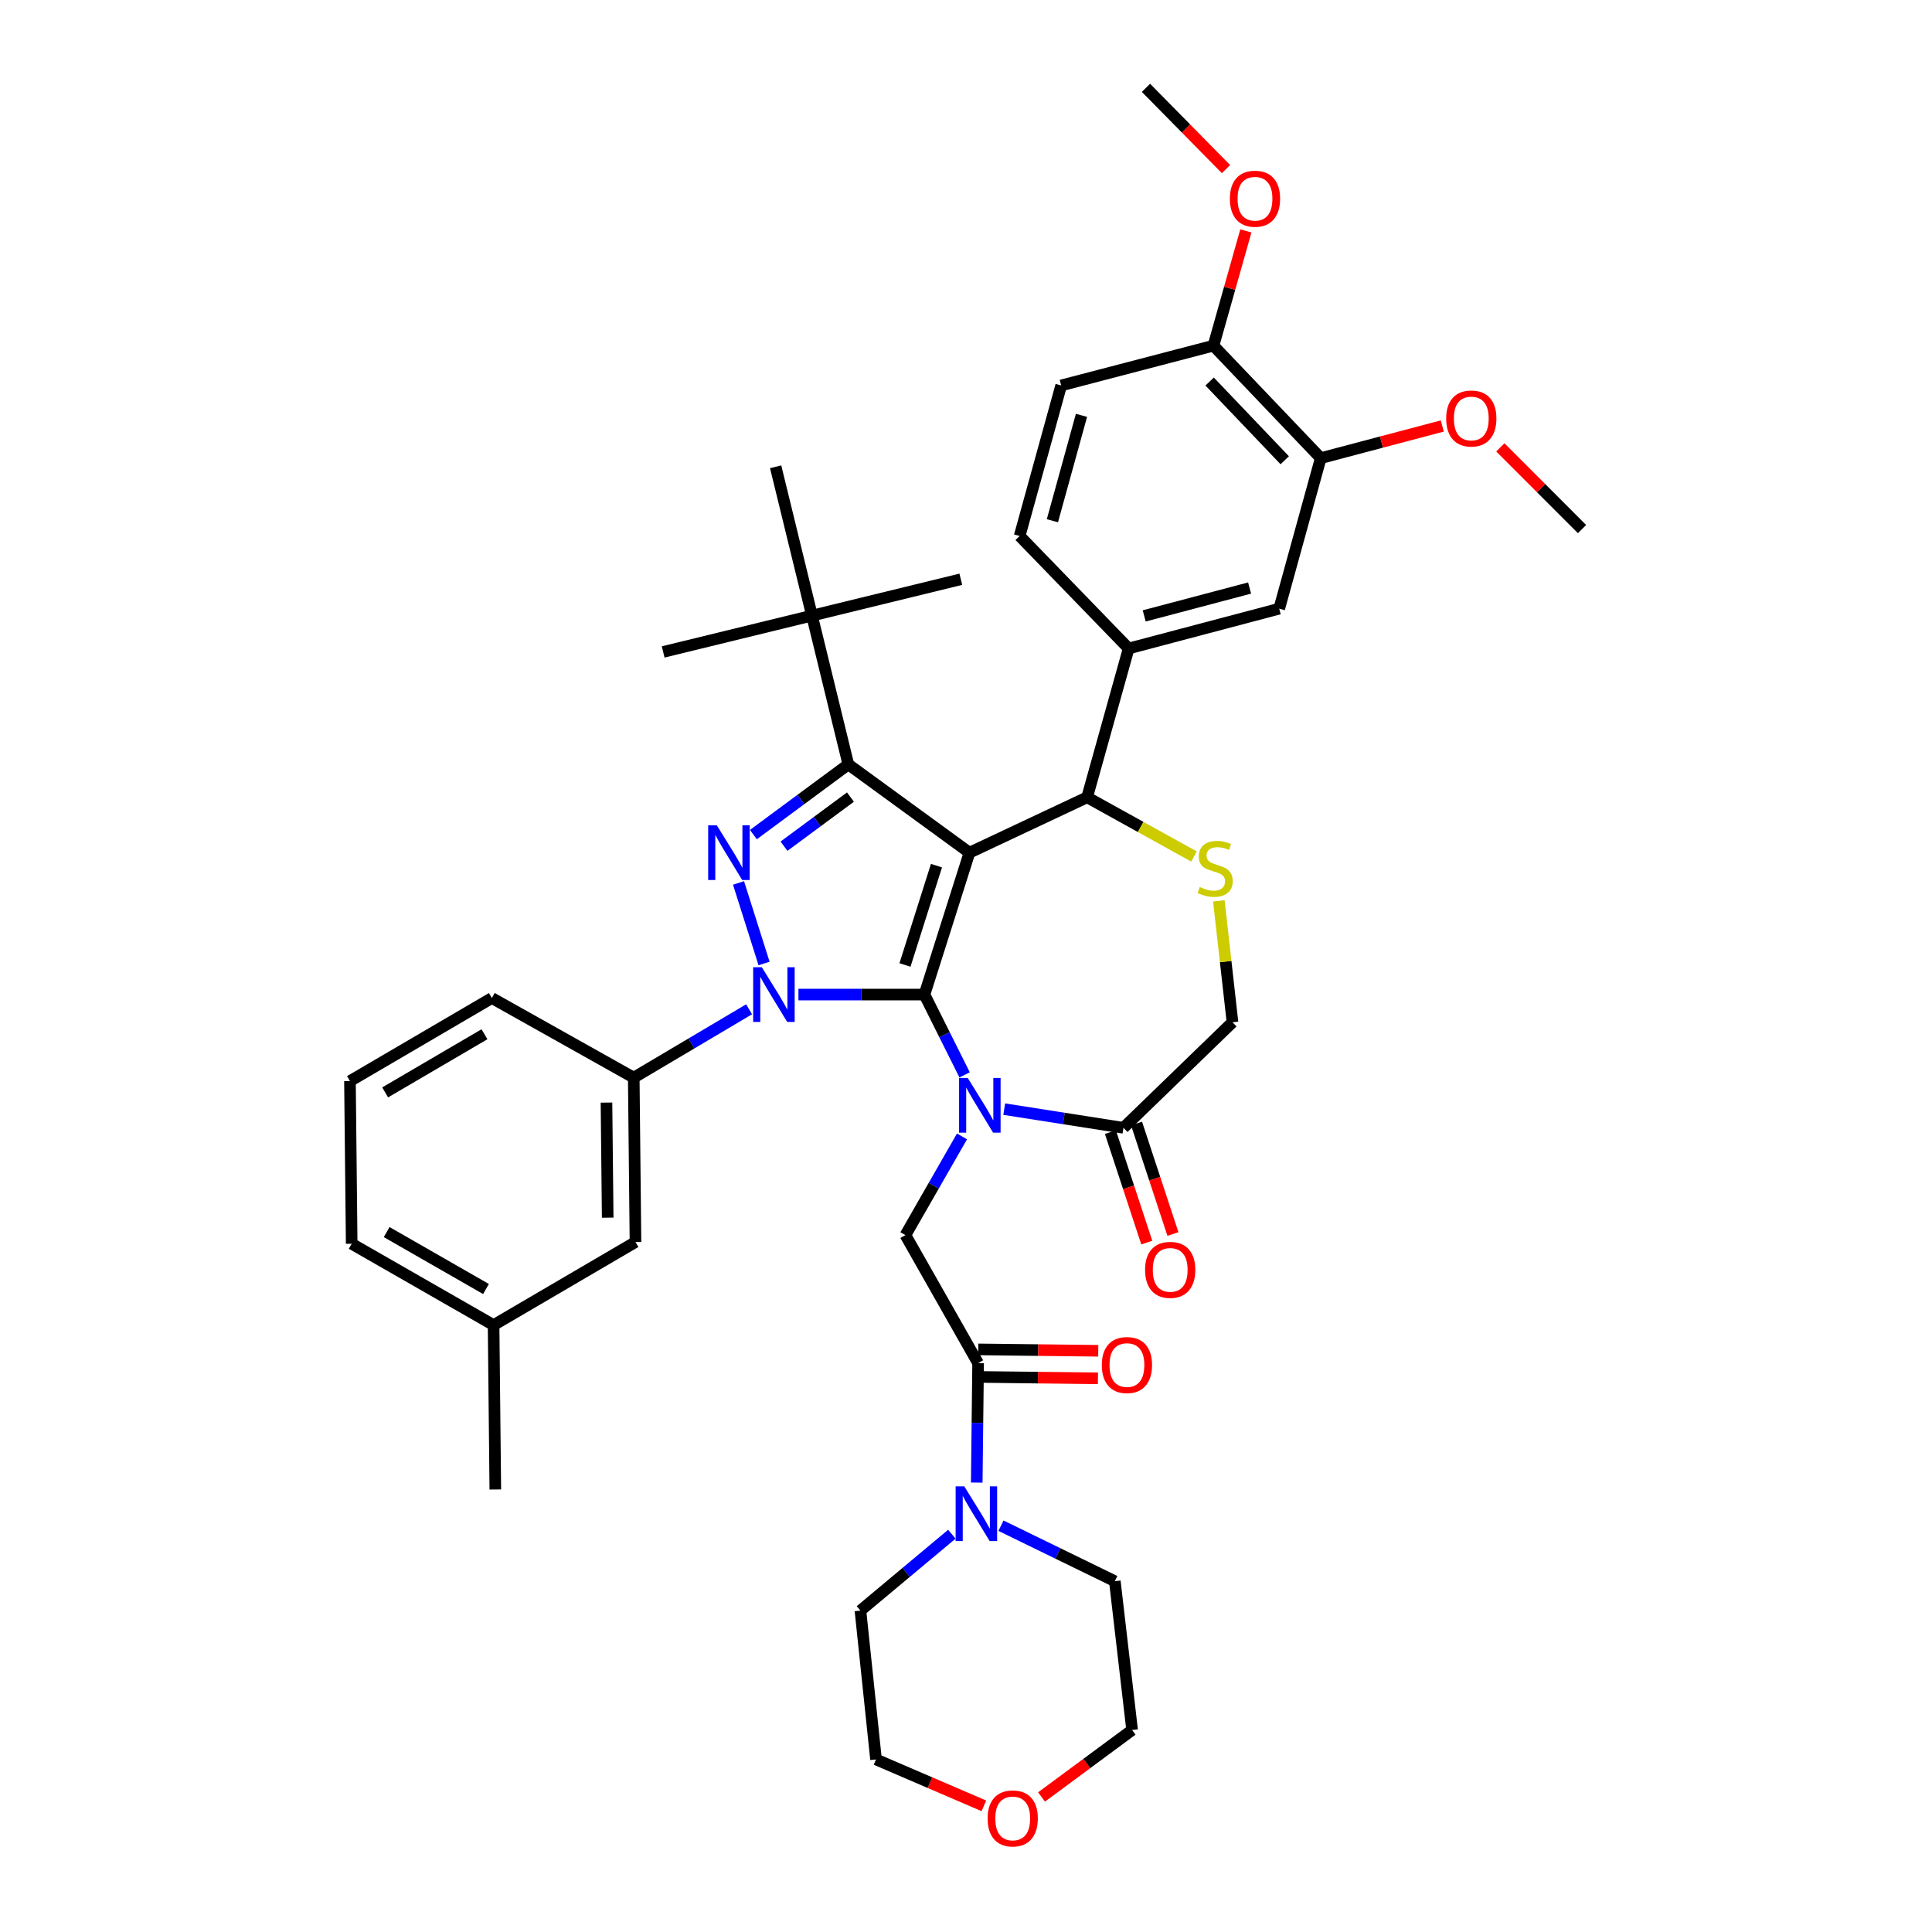 <?xml version='1.0' encoding='iso-8859-1'?>
<svg version='1.1' baseProfile='full'
              xmlns='http://www.w3.org/2000/svg'
                      xmlns:rdkit='http://www.rdkit.org/xml'
                      xmlns:xlink='http://www.w3.org/1999/xlink'
                  xml:space='preserve'
width='1000px' height='1000px' viewBox='0 0 1000 1000'>
<!-- END OF HEADER -->
<rect style='opacity:1.0;fill:#FFFFFF;stroke:none' width='1000' height='1000' x='0' y='0'> </rect>
<path class='bond-0' d='M 387.73,522.404 L 357.879,540.094' style='fill:none;fill-rule:evenodd;stroke:#0000FF;stroke-width:6px;stroke-linecap:butt;stroke-linejoin:miter;stroke-opacity:1' />
<path class='bond-0' d='M 357.879,540.094 L 328.028,557.785' style='fill:none;fill-rule:evenodd;stroke:#000000;stroke-width:6px;stroke-linecap:butt;stroke-linejoin:miter;stroke-opacity:1' />
<path class='bond-1' d='M 413.266,514.79 L 445.884,514.79' style='fill:none;fill-rule:evenodd;stroke:#0000FF;stroke-width:6px;stroke-linecap:butt;stroke-linejoin:miter;stroke-opacity:1' />
<path class='bond-1' d='M 445.884,514.79 L 478.503,514.79' style='fill:none;fill-rule:evenodd;stroke:#000000;stroke-width:6px;stroke-linecap:butt;stroke-linejoin:miter;stroke-opacity:1' />
<path class='bond-2' d='M 395.478,498.704 L 382.258,457.01' style='fill:none;fill-rule:evenodd;stroke:#0000FF;stroke-width:6px;stroke-linecap:butt;stroke-linejoin:miter;stroke-opacity:1' />
<path class='bond-3' d='M 439.093,395.659 L 420.287,318.637' style='fill:none;fill-rule:evenodd;stroke:#000000;stroke-width:6px;stroke-linecap:butt;stroke-linejoin:miter;stroke-opacity:1' />
<path class='bond-4' d='M 439.093,395.659 L 501.789,441.345' style='fill:none;fill-rule:evenodd;stroke:#000000;stroke-width:6px;stroke-linecap:butt;stroke-linejoin:miter;stroke-opacity:1' />
<path class='bond-5' d='M 439.093,395.659 L 414.523,413.822' style='fill:none;fill-rule:evenodd;stroke:#000000;stroke-width:6px;stroke-linecap:butt;stroke-linejoin:miter;stroke-opacity:1' />
<path class='bond-5' d='M 414.523,413.822 L 389.953,431.986' style='fill:none;fill-rule:evenodd;stroke:#0000FF;stroke-width:6px;stroke-linecap:butt;stroke-linejoin:miter;stroke-opacity:1' />
<path class='bond-5' d='M 440.191,412.565 L 422.992,425.279' style='fill:none;fill-rule:evenodd;stroke:#000000;stroke-width:6px;stroke-linecap:butt;stroke-linejoin:miter;stroke-opacity:1' />
<path class='bond-5' d='M 422.992,425.279 L 405.793,437.993' style='fill:none;fill-rule:evenodd;stroke:#0000FF;stroke-width:6px;stroke-linecap:butt;stroke-linejoin:miter;stroke-opacity:1' />
<path class='bond-6' d='M 509.255,934.707 L 481.341,922.694' style='fill:none;fill-rule:evenodd;stroke:#FF0000;stroke-width:6px;stroke-linecap:butt;stroke-linejoin:miter;stroke-opacity:1' />
<path class='bond-6' d='M 481.341,922.694 L 453.427,910.681' style='fill:none;fill-rule:evenodd;stroke:#000000;stroke-width:6px;stroke-linecap:butt;stroke-linejoin:miter;stroke-opacity:1' />
<path class='bond-7' d='M 539.102,930.102 L 562.542,912.777' style='fill:none;fill-rule:evenodd;stroke:#FF0000;stroke-width:6px;stroke-linecap:butt;stroke-linejoin:miter;stroke-opacity:1' />
<path class='bond-7' d='M 562.542,912.777 L 585.982,895.452' style='fill:none;fill-rule:evenodd;stroke:#000000;stroke-width:6px;stroke-linecap:butt;stroke-linejoin:miter;stroke-opacity:1' />
<path class='bond-8' d='M 501.789,441.345 L 478.503,514.79' style='fill:none;fill-rule:evenodd;stroke:#000000;stroke-width:6px;stroke-linecap:butt;stroke-linejoin:miter;stroke-opacity:1' />
<path class='bond-8' d='M 484.715,448.056 L 468.415,499.467' style='fill:none;fill-rule:evenodd;stroke:#000000;stroke-width:6px;stroke-linecap:butt;stroke-linejoin:miter;stroke-opacity:1' />
<path class='bond-9' d='M 501.789,441.345 L 562.696,412.685' style='fill:none;fill-rule:evenodd;stroke:#000000;stroke-width:6px;stroke-linecap:butt;stroke-linejoin:miter;stroke-opacity:1' />
<path class='bond-10' d='M 478.503,514.79 L 488.892,535.569' style='fill:none;fill-rule:evenodd;stroke:#000000;stroke-width:6px;stroke-linecap:butt;stroke-linejoin:miter;stroke-opacity:1' />
<path class='bond-10' d='M 488.892,535.569 L 499.282,556.349' style='fill:none;fill-rule:evenodd;stroke:#0000FF;stroke-width:6px;stroke-linecap:butt;stroke-linejoin:miter;stroke-opacity:1' />
<path class='bond-11' d='M 519.785,574.088 L 550.647,578.921' style='fill:none;fill-rule:evenodd;stroke:#0000FF;stroke-width:6px;stroke-linecap:butt;stroke-linejoin:miter;stroke-opacity:1' />
<path class='bond-11' d='M 550.647,578.921 L 581.51,583.754' style='fill:none;fill-rule:evenodd;stroke:#000000;stroke-width:6px;stroke-linecap:butt;stroke-linejoin:miter;stroke-opacity:1' />
<path class='bond-12' d='M 497.935,588.207 L 483.291,613.747' style='fill:none;fill-rule:evenodd;stroke:#0000FF;stroke-width:6px;stroke-linecap:butt;stroke-linejoin:miter;stroke-opacity:1' />
<path class='bond-12' d='M 483.291,613.747 L 468.648,639.287' style='fill:none;fill-rule:evenodd;stroke:#000000;stroke-width:6px;stroke-linecap:butt;stroke-linejoin:miter;stroke-opacity:1' />
<path class='bond-13' d='M 581.51,583.754 L 637.937,529.116' style='fill:none;fill-rule:evenodd;stroke:#000000;stroke-width:6px;stroke-linecap:butt;stroke-linejoin:miter;stroke-opacity:1' />
<path class='bond-14' d='M 574.744,585.982 L 584.158,614.578' style='fill:none;fill-rule:evenodd;stroke:#000000;stroke-width:6px;stroke-linecap:butt;stroke-linejoin:miter;stroke-opacity:1' />
<path class='bond-14' d='M 584.158,614.578 L 593.573,643.173' style='fill:none;fill-rule:evenodd;stroke:#FF0000;stroke-width:6px;stroke-linecap:butt;stroke-linejoin:miter;stroke-opacity:1' />
<path class='bond-14' d='M 588.276,581.527 L 597.691,610.122' style='fill:none;fill-rule:evenodd;stroke:#000000;stroke-width:6px;stroke-linecap:butt;stroke-linejoin:miter;stroke-opacity:1' />
<path class='bond-14' d='M 597.691,610.122 L 607.106,638.718' style='fill:none;fill-rule:evenodd;stroke:#FF0000;stroke-width:6px;stroke-linecap:butt;stroke-linejoin:miter;stroke-opacity:1' />
<path class='bond-15' d='M 637.937,529.116 L 634.406,497.702' style='fill:none;fill-rule:evenodd;stroke:#000000;stroke-width:6px;stroke-linecap:butt;stroke-linejoin:miter;stroke-opacity:1' />
<path class='bond-15' d='M 634.406,497.702 L 630.875,466.288' style='fill:none;fill-rule:evenodd;stroke:#CCCC00;stroke-width:6px;stroke-linecap:butt;stroke-linejoin:miter;stroke-opacity:1' />
<path class='bond-16' d='M 618.003,443.323 L 590.349,428.004' style='fill:none;fill-rule:evenodd;stroke:#CCCC00;stroke-width:6px;stroke-linecap:butt;stroke-linejoin:miter;stroke-opacity:1' />
<path class='bond-16' d='M 590.349,428.004 L 562.696,412.685' style='fill:none;fill-rule:evenodd;stroke:#000000;stroke-width:6px;stroke-linecap:butt;stroke-linejoin:miter;stroke-opacity:1' />
<path class='bond-17' d='M 562.696,412.685 L 584.193,335.655' style='fill:none;fill-rule:evenodd;stroke:#000000;stroke-width:6px;stroke-linecap:butt;stroke-linejoin:miter;stroke-opacity:1' />
<path class='bond-18' d='M 468.648,639.287 L 506.269,705.568' style='fill:none;fill-rule:evenodd;stroke:#000000;stroke-width:6px;stroke-linecap:butt;stroke-linejoin:miter;stroke-opacity:1' />
<path class='bond-19' d='M 506.186,712.691 L 537.238,713.052' style='fill:none;fill-rule:evenodd;stroke:#000000;stroke-width:6px;stroke-linecap:butt;stroke-linejoin:miter;stroke-opacity:1' />
<path class='bond-19' d='M 537.238,713.052 L 568.29,713.412' style='fill:none;fill-rule:evenodd;stroke:#FF0000;stroke-width:6px;stroke-linecap:butt;stroke-linejoin:miter;stroke-opacity:1' />
<path class='bond-19' d='M 506.351,698.445 L 537.404,698.806' style='fill:none;fill-rule:evenodd;stroke:#000000;stroke-width:6px;stroke-linecap:butt;stroke-linejoin:miter;stroke-opacity:1' />
<path class='bond-19' d='M 537.404,698.806 L 568.456,699.166' style='fill:none;fill-rule:evenodd;stroke:#FF0000;stroke-width:6px;stroke-linecap:butt;stroke-linejoin:miter;stroke-opacity:1' />
<path class='bond-20' d='M 506.269,705.568 L 505.914,736.476' style='fill:none;fill-rule:evenodd;stroke:#000000;stroke-width:6px;stroke-linecap:butt;stroke-linejoin:miter;stroke-opacity:1' />
<path class='bond-20' d='M 505.914,736.476 L 505.559,767.384' style='fill:none;fill-rule:evenodd;stroke:#0000FF;stroke-width:6px;stroke-linecap:butt;stroke-linejoin:miter;stroke-opacity:1' />
<path class='bond-21' d='M 492.679,794.103 L 469.02,813.877' style='fill:none;fill-rule:evenodd;stroke:#0000FF;stroke-width:6px;stroke-linecap:butt;stroke-linejoin:miter;stroke-opacity:1' />
<path class='bond-21' d='M 469.02,813.877 L 445.362,833.651' style='fill:none;fill-rule:evenodd;stroke:#000000;stroke-width:6px;stroke-linecap:butt;stroke-linejoin:miter;stroke-opacity:1' />
<path class='bond-22' d='M 518.107,789.699 L 547.569,804.061' style='fill:none;fill-rule:evenodd;stroke:#0000FF;stroke-width:6px;stroke-linecap:butt;stroke-linejoin:miter;stroke-opacity:1' />
<path class='bond-22' d='M 547.569,804.061 L 577.03,818.422' style='fill:none;fill-rule:evenodd;stroke:#000000;stroke-width:6px;stroke-linecap:butt;stroke-linejoin:miter;stroke-opacity:1' />
<path class='bond-23' d='M 577.03,818.422 L 585.982,895.452' style='fill:none;fill-rule:evenodd;stroke:#000000;stroke-width:6px;stroke-linecap:butt;stroke-linejoin:miter;stroke-opacity:1' />
<path class='bond-24' d='M 445.362,833.651 L 453.427,910.681' style='fill:none;fill-rule:evenodd;stroke:#000000;stroke-width:6px;stroke-linecap:butt;stroke-linejoin:miter;stroke-opacity:1' />
<path class='bond-25' d='M 683.615,237.127 L 628.083,178.911' style='fill:none;fill-rule:evenodd;stroke:#000000;stroke-width:6px;stroke-linecap:butt;stroke-linejoin:miter;stroke-opacity:1' />
<path class='bond-25' d='M 664.976,238.229 L 626.103,197.478' style='fill:none;fill-rule:evenodd;stroke:#000000;stroke-width:6px;stroke-linecap:butt;stroke-linejoin:miter;stroke-opacity:1' />
<path class='bond-26' d='M 683.615,237.127 L 662.118,315.052' style='fill:none;fill-rule:evenodd;stroke:#000000;stroke-width:6px;stroke-linecap:butt;stroke-linejoin:miter;stroke-opacity:1' />
<path class='bond-27' d='M 683.615,237.127 L 715.07,228.811' style='fill:none;fill-rule:evenodd;stroke:#000000;stroke-width:6px;stroke-linecap:butt;stroke-linejoin:miter;stroke-opacity:1' />
<path class='bond-27' d='M 715.07,228.811 L 746.524,220.494' style='fill:none;fill-rule:evenodd;stroke:#FF0000;stroke-width:6px;stroke-linecap:butt;stroke-linejoin:miter;stroke-opacity:1' />
<path class='bond-28' d='M 628.083,178.911 L 549.264,199.507' style='fill:none;fill-rule:evenodd;stroke:#000000;stroke-width:6px;stroke-linecap:butt;stroke-linejoin:miter;stroke-opacity:1' />
<path class='bond-29' d='M 628.083,178.911 L 636.468,149.213' style='fill:none;fill-rule:evenodd;stroke:#000000;stroke-width:6px;stroke-linecap:butt;stroke-linejoin:miter;stroke-opacity:1' />
<path class='bond-29' d='M 636.468,149.213 L 644.854,119.514' style='fill:none;fill-rule:evenodd;stroke:#FF0000;stroke-width:6px;stroke-linecap:butt;stroke-linejoin:miter;stroke-opacity:1' />
<path class='bond-30' d='M 662.118,315.052 L 584.193,335.655' style='fill:none;fill-rule:evenodd;stroke:#000000;stroke-width:6px;stroke-linecap:butt;stroke-linejoin:miter;stroke-opacity:1' />
<path class='bond-30' d='M 646.787,304.368 L 592.24,318.79' style='fill:none;fill-rule:evenodd;stroke:#000000;stroke-width:6px;stroke-linecap:butt;stroke-linejoin:miter;stroke-opacity:1' />
<path class='bond-31' d='M 328.028,557.785 L 328.922,642.872' style='fill:none;fill-rule:evenodd;stroke:#000000;stroke-width:6px;stroke-linecap:butt;stroke-linejoin:miter;stroke-opacity:1' />
<path class='bond-31' d='M 313.916,570.698 L 314.542,630.259' style='fill:none;fill-rule:evenodd;stroke:#000000;stroke-width:6px;stroke-linecap:butt;stroke-linejoin:miter;stroke-opacity:1' />
<path class='bond-32' d='M 328.028,557.785 L 254.584,516.579' style='fill:none;fill-rule:evenodd;stroke:#000000;stroke-width:6px;stroke-linecap:butt;stroke-linejoin:miter;stroke-opacity:1' />
<path class='bond-33' d='M 328.922,642.872 L 255.478,685.867' style='fill:none;fill-rule:evenodd;stroke:#000000;stroke-width:6px;stroke-linecap:butt;stroke-linejoin:miter;stroke-opacity:1' />
<path class='bond-34' d='M 420.287,318.637 L 343.257,337.444' style='fill:none;fill-rule:evenodd;stroke:#000000;stroke-width:6px;stroke-linecap:butt;stroke-linejoin:miter;stroke-opacity:1' />
<path class='bond-35' d='M 420.287,318.637 L 497.317,299.823' style='fill:none;fill-rule:evenodd;stroke:#000000;stroke-width:6px;stroke-linecap:butt;stroke-linejoin:miter;stroke-opacity:1' />
<path class='bond-36' d='M 420.287,318.637 L 401.473,241.607' style='fill:none;fill-rule:evenodd;stroke:#000000;stroke-width:6px;stroke-linecap:butt;stroke-linejoin:miter;stroke-opacity:1' />
<path class='bond-37' d='M 255.478,685.867 L 256.372,770.955' style='fill:none;fill-rule:evenodd;stroke:#000000;stroke-width:6px;stroke-linecap:butt;stroke-linejoin:miter;stroke-opacity:1' />
<path class='bond-38' d='M 255.478,685.867 L 182.034,643.767' style='fill:none;fill-rule:evenodd;stroke:#000000;stroke-width:6px;stroke-linecap:butt;stroke-linejoin:miter;stroke-opacity:1' />
<path class='bond-38' d='M 251.547,667.192 L 200.136,637.721' style='fill:none;fill-rule:evenodd;stroke:#000000;stroke-width:6px;stroke-linecap:butt;stroke-linejoin:miter;stroke-opacity:1' />
<path class='bond-39' d='M 181.139,559.574 L 254.584,516.579' style='fill:none;fill-rule:evenodd;stroke:#000000;stroke-width:6px;stroke-linecap:butt;stroke-linejoin:miter;stroke-opacity:1' />
<path class='bond-39' d='M 199.354,565.42 L 250.765,535.323' style='fill:none;fill-rule:evenodd;stroke:#000000;stroke-width:6px;stroke-linecap:butt;stroke-linejoin:miter;stroke-opacity:1' />
<path class='bond-40' d='M 181.139,559.574 L 182.034,643.767' style='fill:none;fill-rule:evenodd;stroke:#000000;stroke-width:6px;stroke-linecap:butt;stroke-linejoin:miter;stroke-opacity:1' />
<path class='bond-41' d='M 549.264,199.507 L 527.766,277.431' style='fill:none;fill-rule:evenodd;stroke:#000000;stroke-width:6px;stroke-linecap:butt;stroke-linejoin:miter;stroke-opacity:1' />
<path class='bond-41' d='M 559.773,214.984 L 544.725,269.531' style='fill:none;fill-rule:evenodd;stroke:#000000;stroke-width:6px;stroke-linecap:butt;stroke-linejoin:miter;stroke-opacity:1' />
<path class='bond-42' d='M 584.193,335.655 L 527.766,277.431' style='fill:none;fill-rule:evenodd;stroke:#000000;stroke-width:6px;stroke-linecap:butt;stroke-linejoin:miter;stroke-opacity:1' />
<path class='bond-43' d='M 776.566,231.553 L 797.714,252.703' style='fill:none;fill-rule:evenodd;stroke:#FF0000;stroke-width:6px;stroke-linecap:butt;stroke-linejoin:miter;stroke-opacity:1' />
<path class='bond-43' d='M 797.714,252.703 L 818.861,273.853' style='fill:none;fill-rule:evenodd;stroke:#000000;stroke-width:6px;stroke-linecap:butt;stroke-linejoin:miter;stroke-opacity:1' />
<path class='bond-44' d='M 634.569,87.527 L 613.861,66.491' style='fill:none;fill-rule:evenodd;stroke:#FF0000;stroke-width:6px;stroke-linecap:butt;stroke-linejoin:miter;stroke-opacity:1' />
<path class='bond-44' d='M 613.861,66.491 L 593.153,45.455' style='fill:none;fill-rule:evenodd;stroke:#000000;stroke-width:6px;stroke-linecap:butt;stroke-linejoin:miter;stroke-opacity:1' />
<path  class='atom-0' d='M 394.318 500.63
L 403.598 515.63
Q 404.518 517.11, 405.998 519.79
Q 407.478 522.47, 407.558 522.63
L 407.558 500.63
L 411.318 500.63
L 411.318 528.95
L 407.438 528.95
L 397.478 512.55
Q 396.318 510.63, 395.078 508.43
Q 393.878 506.23, 393.518 505.55
L 393.518 528.95
L 389.838 528.95
L 389.838 500.63
L 394.318 500.63
' fill='#0000FF'/>
<path  class='atom-2' d='M 371.032 427.185
L 380.312 442.185
Q 381.232 443.665, 382.712 446.345
Q 384.192 449.025, 384.272 449.185
L 384.272 427.185
L 388.032 427.185
L 388.032 455.505
L 384.152 455.505
L 374.192 439.105
Q 373.032 437.185, 371.792 434.985
Q 370.592 432.785, 370.232 432.105
L 370.232 455.505
L 366.552 455.505
L 366.552 427.185
L 371.032 427.185
' fill='#0000FF'/>
<path  class='atom-3' d='M 511.181 941.21
Q 511.181 934.41, 514.541 930.61
Q 517.901 926.81, 524.181 926.81
Q 530.461 926.81, 533.821 930.61
Q 537.181 934.41, 537.181 941.21
Q 537.181 948.09, 533.781 952.01
Q 530.381 955.89, 524.181 955.89
Q 517.941 955.89, 514.541 952.01
Q 511.181 948.13, 511.181 941.21
M 524.181 952.69
Q 528.501 952.69, 530.821 949.81
Q 533.181 946.89, 533.181 941.21
Q 533.181 935.65, 530.821 932.85
Q 528.501 930.01, 524.181 930.01
Q 519.861 930.01, 517.501 932.81
Q 515.181 935.61, 515.181 941.21
Q 515.181 946.93, 517.501 949.81
Q 519.861 952.69, 524.181 952.69
' fill='#FF0000'/>
<path  class='atom-6' d='M 500.903 557.951
L 510.183 572.951
Q 511.103 574.431, 512.583 577.111
Q 514.063 579.791, 514.143 579.951
L 514.143 557.951
L 517.903 557.951
L 517.903 586.271
L 514.023 586.271
L 504.063 569.871
Q 502.903 567.951, 501.663 565.751
Q 500.463 563.551, 500.103 562.871
L 500.103 586.271
L 496.423 586.271
L 496.423 557.951
L 500.903 557.951
' fill='#0000FF'/>
<path  class='atom-9' d='M 620.977 459.123
Q 621.297 459.243, 622.617 459.803
Q 623.937 460.363, 625.377 460.723
Q 626.857 461.043, 628.297 461.043
Q 630.977 461.043, 632.537 459.763
Q 634.097 458.443, 634.097 456.163
Q 634.097 454.603, 633.297 453.643
Q 632.537 452.683, 631.337 452.163
Q 630.137 451.643, 628.137 451.043
Q 625.617 450.283, 624.097 449.563
Q 622.617 448.843, 621.537 447.323
Q 620.497 445.803, 620.497 443.243
Q 620.497 439.683, 622.897 437.483
Q 625.337 435.283, 630.137 435.283
Q 633.417 435.283, 637.137 436.843
L 636.217 439.923
Q 632.817 438.523, 630.257 438.523
Q 627.497 438.523, 625.977 439.683
Q 624.457 440.803, 624.497 442.763
Q 624.497 444.283, 625.257 445.203
Q 626.057 446.123, 627.177 446.643
Q 628.337 447.163, 630.257 447.763
Q 632.817 448.563, 634.337 449.363
Q 635.857 450.163, 636.937 451.803
Q 638.057 453.403, 638.057 456.163
Q 638.057 460.083, 635.417 462.203
Q 632.817 464.283, 628.457 464.283
Q 625.937 464.283, 624.017 463.723
Q 622.137 463.203, 619.897 462.283
L 620.977 459.123
' fill='#CCCC00'/>
<path  class='atom-11' d='M 592.691 657.279
Q 592.691 650.479, 596.051 646.679
Q 599.411 642.879, 605.691 642.879
Q 611.971 642.879, 615.331 646.679
Q 618.691 650.479, 618.691 657.279
Q 618.691 664.159, 615.291 668.079
Q 611.891 671.959, 605.691 671.959
Q 599.451 671.959, 596.051 668.079
Q 592.691 664.199, 592.691 657.279
M 605.691 668.759
Q 610.011 668.759, 612.331 665.879
Q 614.691 662.959, 614.691 657.279
Q 614.691 651.719, 612.331 648.919
Q 610.011 646.079, 605.691 646.079
Q 601.371 646.079, 599.011 648.879
Q 596.691 651.679, 596.691 657.279
Q 596.691 662.999, 599.011 665.879
Q 601.371 668.759, 605.691 668.759
' fill='#FF0000'/>
<path  class='atom-14' d='M 570.299 706.543
Q 570.299 699.743, 573.659 695.943
Q 577.019 692.143, 583.299 692.143
Q 589.579 692.143, 592.939 695.943
Q 596.299 699.743, 596.299 706.543
Q 596.299 713.423, 592.899 717.343
Q 589.499 721.223, 583.299 721.223
Q 577.059 721.223, 573.659 717.343
Q 570.299 713.463, 570.299 706.543
M 583.299 718.023
Q 587.619 718.023, 589.939 715.143
Q 592.299 712.223, 592.299 706.543
Q 592.299 700.983, 589.939 698.183
Q 587.619 695.343, 583.299 695.343
Q 578.979 695.343, 576.619 698.143
Q 574.299 700.943, 574.299 706.543
Q 574.299 712.263, 576.619 715.143
Q 578.979 718.023, 583.299 718.023
' fill='#FF0000'/>
<path  class='atom-15' d='M 499.114 769.333
L 508.394 784.333
Q 509.314 785.813, 510.794 788.493
Q 512.274 791.173, 512.354 791.333
L 512.354 769.333
L 516.114 769.333
L 516.114 797.653
L 512.234 797.653
L 502.274 781.253
Q 501.114 779.333, 499.874 777.133
Q 498.674 774.933, 498.314 774.253
L 498.314 797.653
L 494.634 797.653
L 494.634 769.333
L 499.114 769.333
' fill='#0000FF'/>
<path  class='atom-36' d='M 748.539 216.604
Q 748.539 209.804, 751.899 206.004
Q 755.259 202.204, 761.539 202.204
Q 767.819 202.204, 771.179 206.004
Q 774.539 209.804, 774.539 216.604
Q 774.539 223.484, 771.139 227.404
Q 767.739 231.284, 761.539 231.284
Q 755.299 231.284, 751.899 227.404
Q 748.539 223.524, 748.539 216.604
M 761.539 228.084
Q 765.859 228.084, 768.179 225.204
Q 770.539 222.284, 770.539 216.604
Q 770.539 211.044, 768.179 208.244
Q 765.859 205.404, 761.539 205.404
Q 757.219 205.404, 754.859 208.204
Q 752.539 211.004, 752.539 216.604
Q 752.539 222.324, 754.859 225.204
Q 757.219 228.084, 761.539 228.084
' fill='#FF0000'/>
<path  class='atom-37' d='M 636.58 102.856
Q 636.58 96.056, 639.94 92.256
Q 643.3 88.456, 649.58 88.456
Q 655.86 88.456, 659.22 92.256
Q 662.58 96.056, 662.58 102.856
Q 662.58 109.736, 659.18 113.656
Q 655.78 117.536, 649.58 117.536
Q 643.34 117.536, 639.94 113.656
Q 636.58 109.776, 636.58 102.856
M 649.58 114.336
Q 653.9 114.336, 656.22 111.456
Q 658.58 108.536, 658.58 102.856
Q 658.58 97.296, 656.22 94.496
Q 653.9 91.656, 649.58 91.656
Q 645.26 91.656, 642.9 94.456
Q 640.58 97.256, 640.58 102.856
Q 640.58 108.576, 642.9 111.456
Q 645.26 114.336, 649.58 114.336
' fill='#FF0000'/>
</svg>
